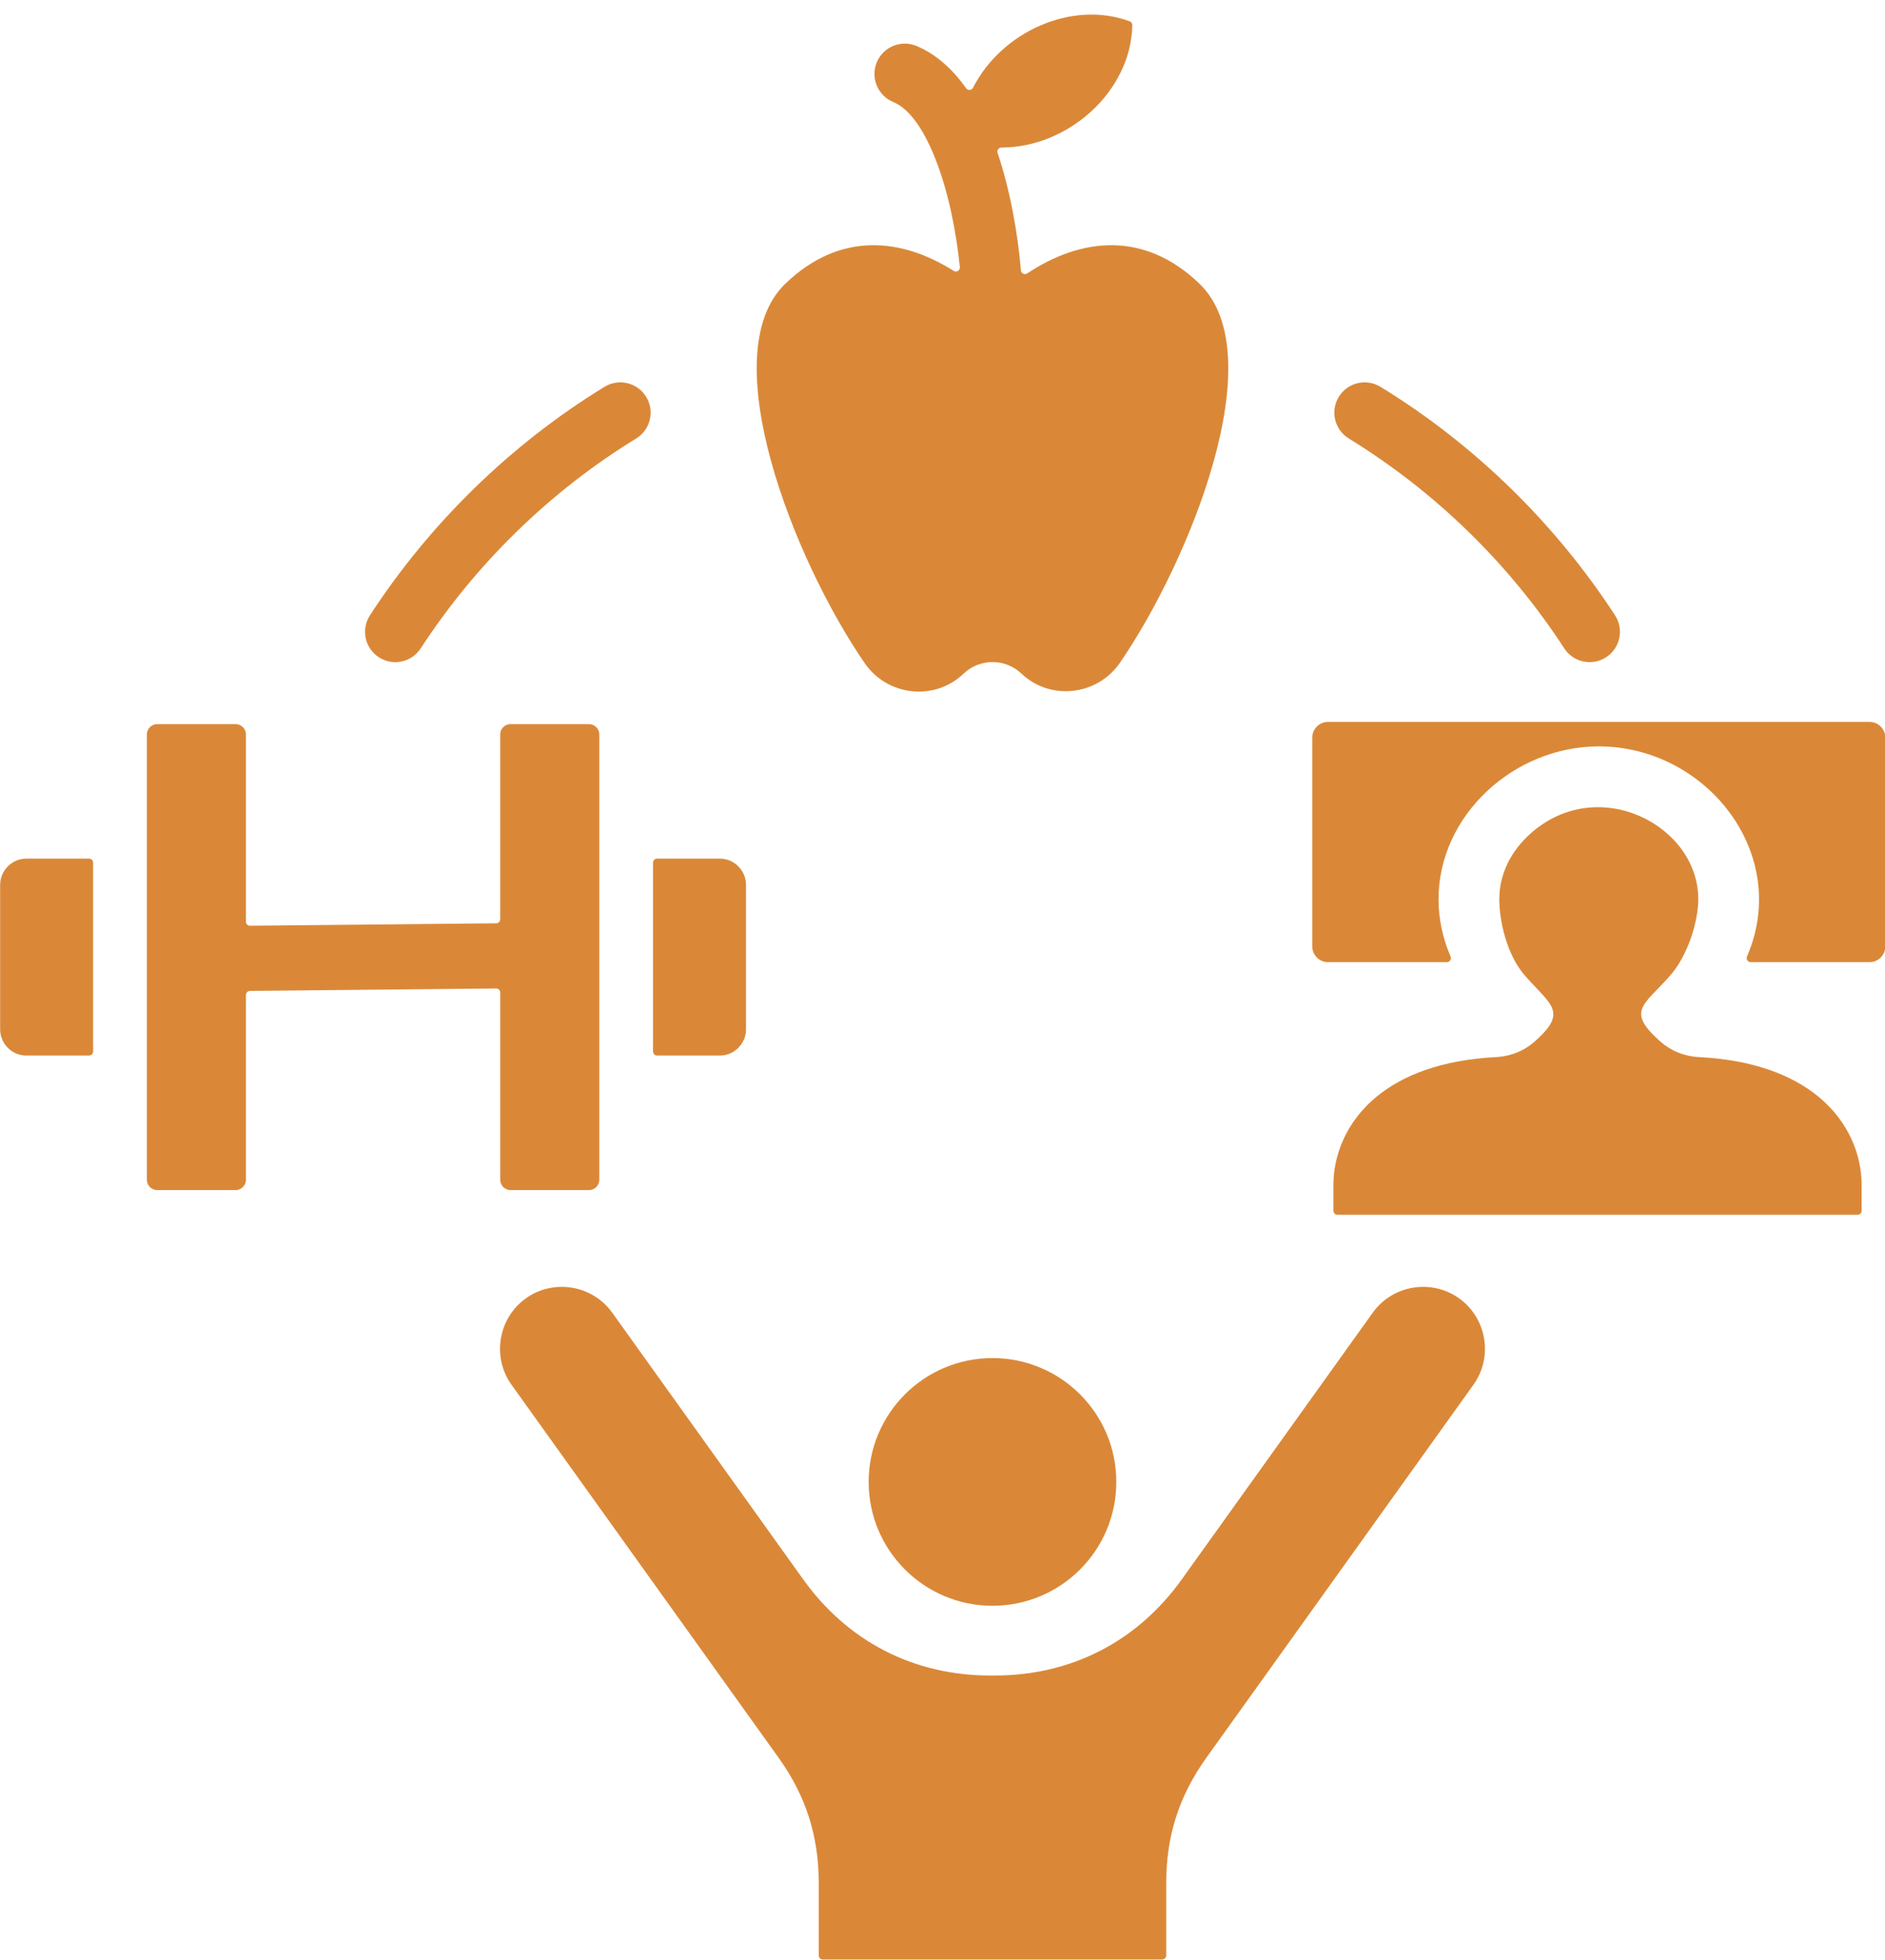 <?xml version="1.0" encoding="UTF-8" standalone="no"?><svg xmlns="http://www.w3.org/2000/svg" xmlns:xlink="http://www.w3.org/1999/xlink" fill="#da8838" height="448.3" preserveAspectRatio="xMidYMid meet" version="1" viewBox="34.3 24.2 431.3 448.3" width="431.3" zoomAndPan="magnify"><g id="change1_1"><path clip-rule="evenodd" d="M154.612,321.223L154.612,321.223c6.334-4.537,15.229-3.066,19.766,3.268l43.682,60.99 c10.218,14.266,25.313,22.022,42.86,22.022h0.936c17.548,0,32.643-7.756,42.86-22.022l43.682-60.99 c4.537-6.334,13.431-7.805,19.766-3.268v0c6.334,4.537,7.805,13.431,3.268,19.765l-61.112,85.326 c-6.226,8.693-9.176,17.876-9.176,28.569v16.651c0,0.511-0.416,0.927-0.927,0.927h-77.66c-0.51,0-0.927-0.416-0.927-0.927v-16.651 c0-10.692-2.949-19.876-9.176-28.569l-61.112-85.326C146.807,334.654,148.278,325.759,154.612,321.223L154.612,321.223z M377.347,229.913c0,4.692,1.582,12.674,5.99,17.617c6.033,6.765,9.67,8.195,2.16,14.892c-2.4,2.14-5.472,3.428-8.932,3.607 c-12.547,0.651-21.417,4.199-27.34,9.091c-6.936,5.729-9.832,13.38-9.832,20.142v5.909c0,0.511,0.416,0.927,0.927,0.927h119.005 c0.511,0,0.927-0.416,0.927-0.927v-5.909c0-6.762-2.897-14.412-9.832-20.142c-5.922-4.892-14.792-8.441-27.34-9.091 c-3.459-0.179-6.531-1.467-8.931-3.606c-7.793-6.951-3.858-8.144,2.159-14.892c4.408-4.943,6.569-12.924,6.569-17.617 c0-16.967-22.971-28.772-38.383-15.029C380.129,218.776,377.347,224.017,377.347,229.913L377.347,229.913z M363.443,229.913 c0,4.3,0.863,8.719,2.756,13.096c0.128,0.295,0.1,0.608-0.076,0.877s-0.453,0.418-0.775,0.418h-27.217 c-1.952,0-3.574-1.622-3.574-3.574v-47.808c0-1.952,1.622-3.574,3.574-3.574h123.961c1.952,0,3.574,1.622,3.574,3.574v47.808 c0,1.952-1.622,3.574-3.574,3.574h-27.218c-0.321,0-0.597-0.149-0.774-0.417c-0.177-0.269-0.203-0.582-0.075-0.877 c10.17-23.515-9.338-48.064-33.913-48.064C380.697,194.944,363.443,210.718,363.443,229.913L363.443,229.913z M183.719,221.553 v43.195c0,0.511,0.416,0.927,0.927,0.927h14.36c3.28,0,5.984-2.705,5.984-5.983V226.61c0-3.279-2.705-5.984-5.984-5.984h-14.36 C184.135,220.626,183.719,221.042,183.719,221.553L183.719,221.553z M148.751,192.204v42.291c0,0.507-0.41,0.922-0.918,0.926 l-56.326,0.555c-0.257,0.003-0.479-0.088-0.661-0.268c-0.182-0.18-0.275-0.402-0.275-0.658v-42.845c0-1.281-1.07-2.349-2.349-2.349 H70.252c-1.279,0-2.349,1.068-2.349,2.349v101.894c0,1.281,1.069,2.349,2.349,2.349h17.971c1.279,0,2.349-1.069,2.349-2.349v-42.291 c0-0.507,0.41-0.922,0.918-0.926l56.326-0.555c0.257-0.003,0.479,0.087,0.661,0.268c0.182,0.181,0.275,0.402,0.275,0.658v42.846 c0,1.28,1.069,2.349,2.349,2.349h17.971c1.28,0,2.349-1.069,2.349-2.349V192.204c0-1.281-1.07-2.349-2.349-2.349H151.1 C149.821,189.854,148.751,190.923,148.751,192.204L148.751,192.204z M36.095,222.388c-1.087,1.087-1.762,2.582-1.762,4.221v33.082 c0,3.279,2.704,5.983,5.984,5.983h14.36c0.511,0,0.927-0.416,0.927-0.927v-43.195c0-0.511-0.416-0.927-0.927-0.927h-14.36 C38.677,220.626,37.183,221.302,36.095,222.388L36.095,222.388z M130.566,172.519c-2.085,3.209-6.376,4.121-9.586,2.037 c-3.209-2.085-4.121-6.376-2.037-9.586c13.707-21.073,32.237-39.159,53.681-52.285c3.269-1.994,7.537-0.961,9.531,2.308 c1.994,3.269,0.961,7.537-2.308,9.531C160.146,136.584,143.165,153.178,130.566,172.519L130.566,172.519z M342.929,124.524 c-3.269-1.994-4.303-6.262-2.308-9.531c1.994-3.269,6.262-4.303,9.531-2.308c21.444,13.125,39.974,31.211,53.681,52.285 c2.085,3.209,1.173,7.501-2.037,9.586c-3.209,2.085-7.501,1.173-9.586-2.037C379.597,153.127,362.652,136.637,342.929,124.524 L342.929,124.524z M253.915,85.289c-0.813-8.019-2.546-16.833-5.394-24.229c-2.547-6.618-5.836-11.853-9.86-13.535 c-3.539-1.47-5.217-5.531-3.747-9.07c1.47-3.539,5.531-5.217,9.07-3.747c4.496,1.879,8.257,5.288,11.366,9.68 c0.193,0.272,0.49,0.413,0.822,0.389c0.333-0.024,0.607-0.206,0.759-0.503c6.541-12.808,22.577-20.097,35.842-15.199 c0.377,0.139,0.613,0.485,0.606,0.887c-0.28,15.156-14.667,27.981-29.951,27.994c-0.308,0-0.573,0.136-0.752,0.386 c-0.179,0.25-0.223,0.544-0.125,0.836c2.889,8.561,4.602,18.262,5.342,26.879c0.029,0.335,0.217,0.609,0.52,0.755 c0.303,0.147,0.635,0.124,0.915-0.062c12.288-8.146,26.724-9.843,39.407,2.344c16.999,16.334-2.377,63.674-18.171,86.704 c-5.176,7.547-15.936,8.774-22.553,2.499c-3.724-3.532-9.557-3.517-13.263,0.034c-6.599,6.323-17.386,5.136-22.591-2.414 c-16.104-23.364-34.93-70.709-18.16-86.823h0.001c12.374-11.889,26.413-10.565,38.501-2.93c0.307,0.194,0.674,0.196,0.983,0.004 C253.79,85.98,253.952,85.651,253.915,85.289L253.915,85.289z M261.389,334.882c-15.647,0-28.333,12.685-28.333,28.332 c0,15.648,12.685,28.332,28.333,28.332c15.647,0,28.332-12.685,28.332-28.332C289.721,347.567,277.036,334.882,261.389,334.882z" fill-rule="evenodd"/></g></svg>